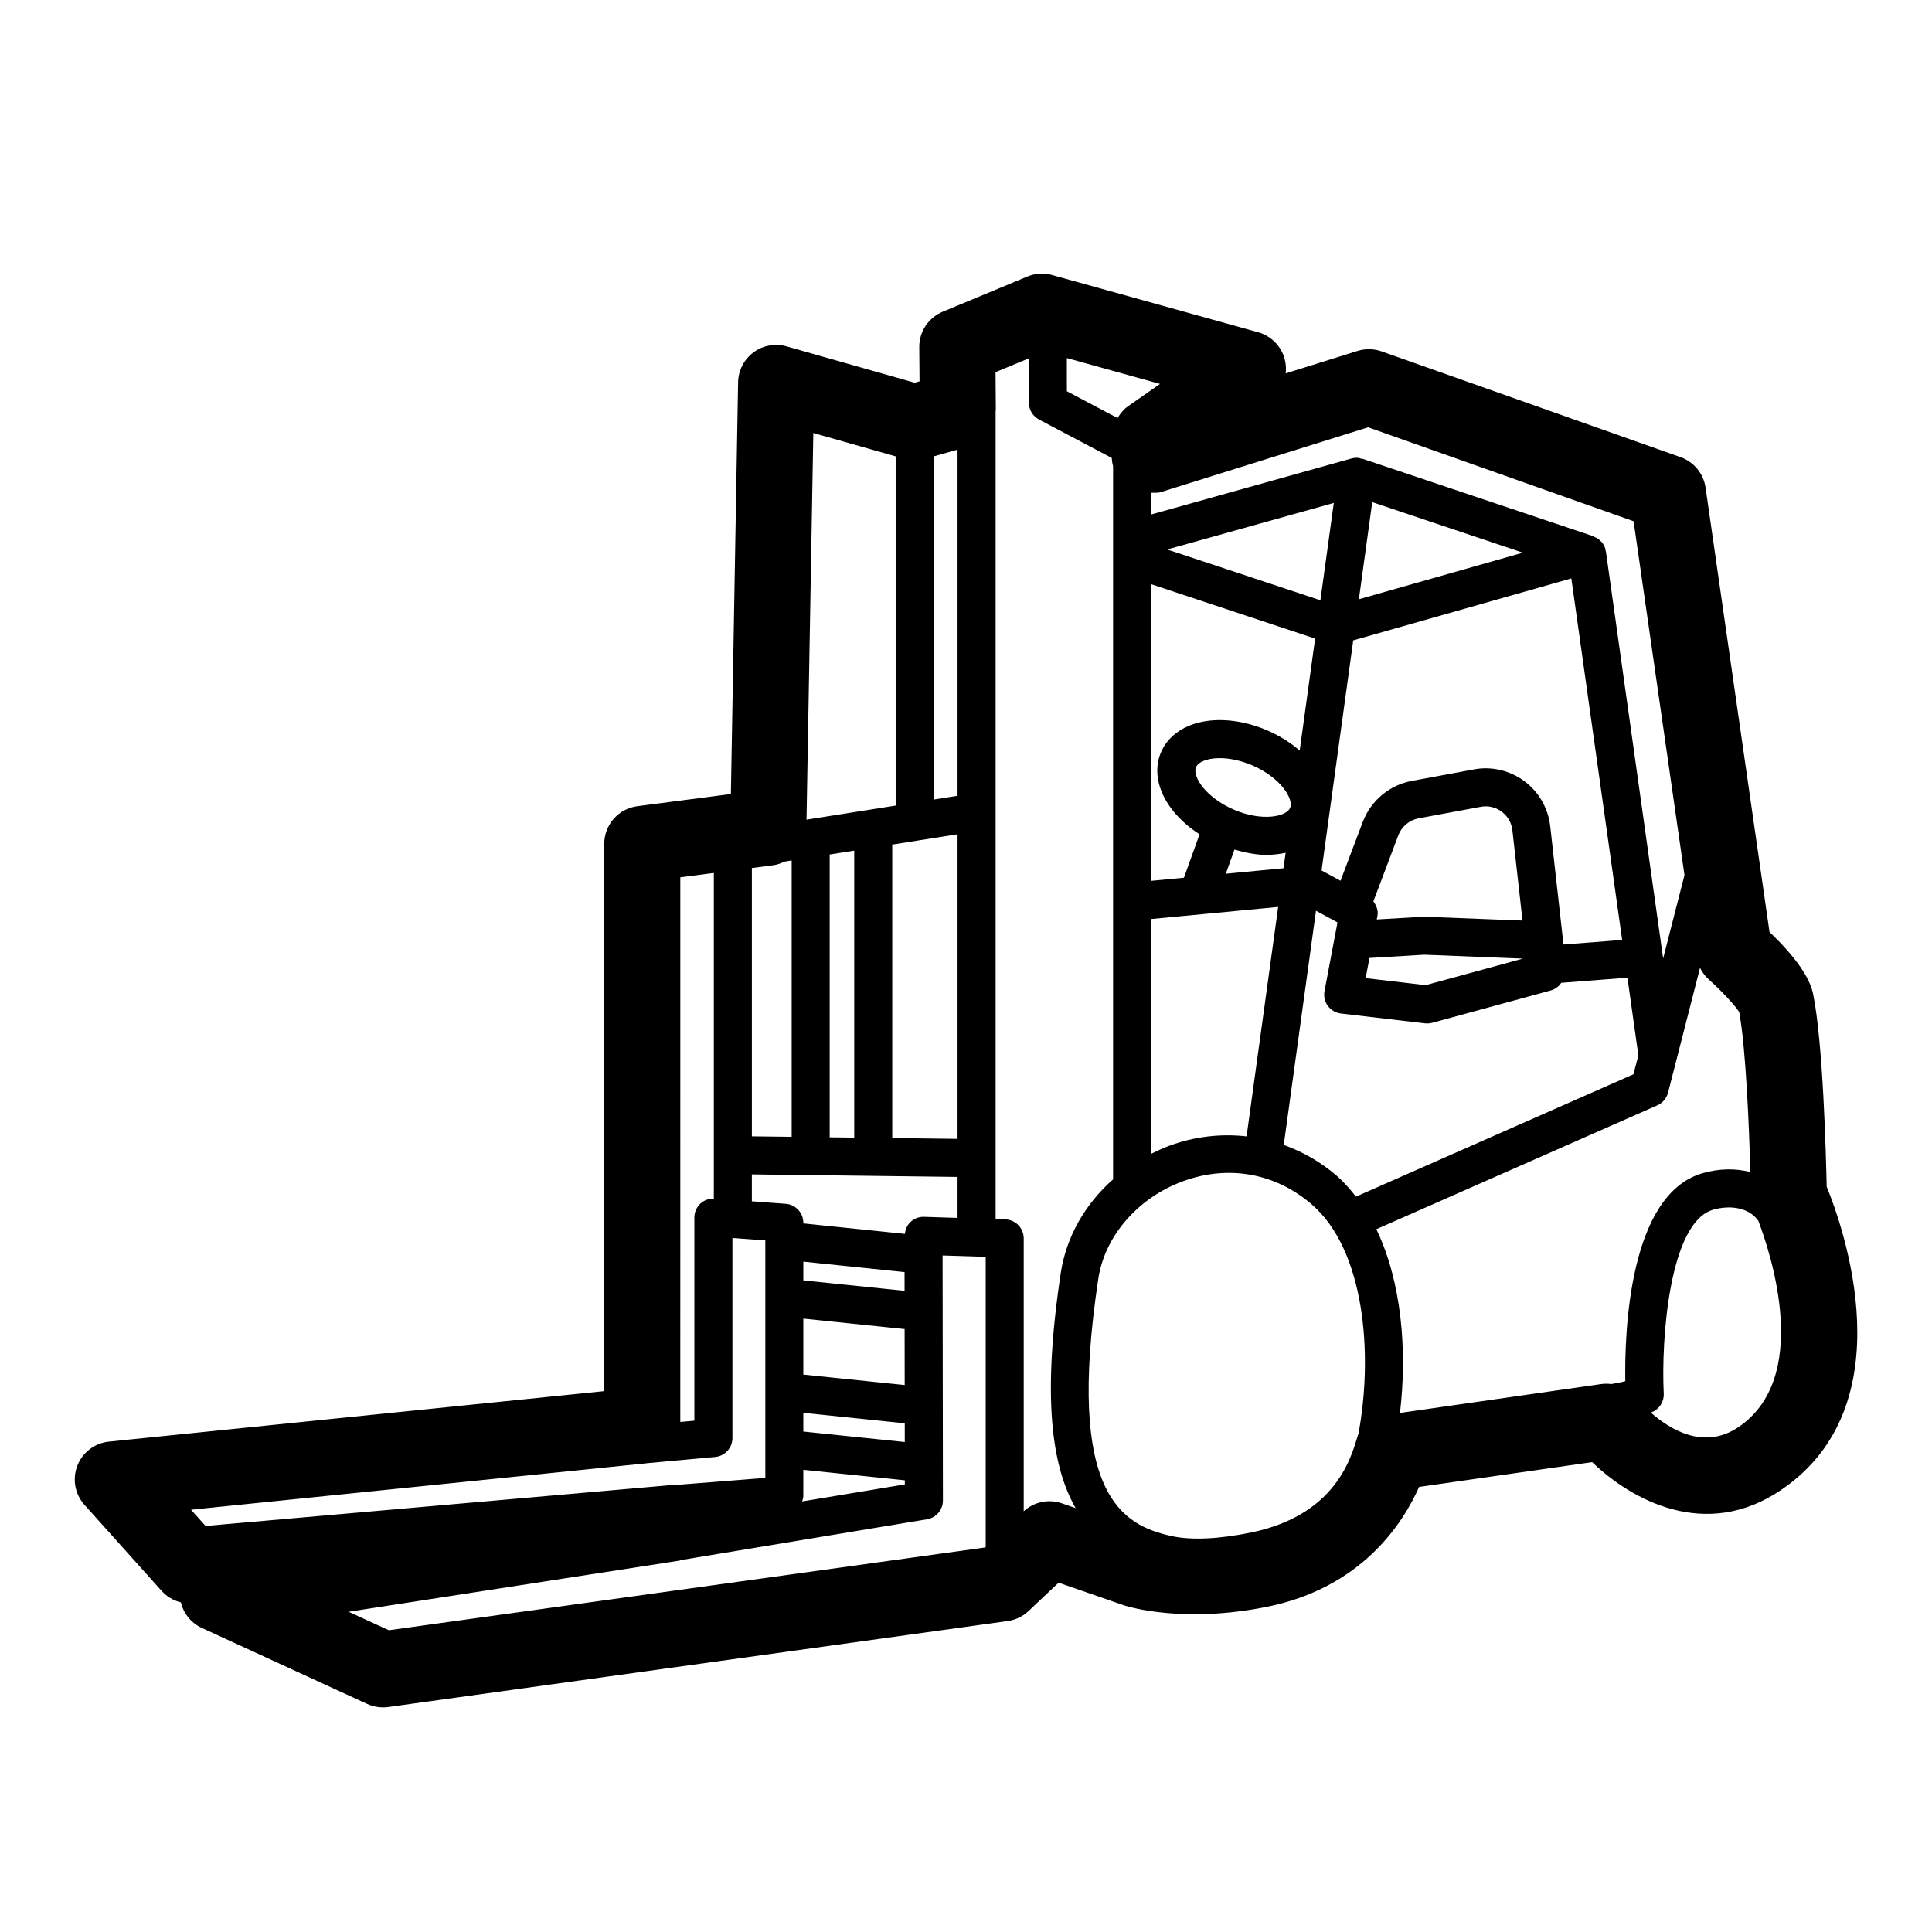 <?xml version="1.0" encoding="UTF-8"?>
<!-- Uploaded to: ICON Repo, www.svgrepo.com, Generator: ICON Repo Mixer Tools -->
<svg fill="#000000" width="800px" height="800px" version="1.1" viewBox="144 144 512 512" xmlns="http://www.w3.org/2000/svg">
 <path d="m628.09 458.49c-0.168-8.082-0.945-38.09-3.59-51.066-0.906-4.453-4.793-9.969-11.562-16.434l-16.945-117.77c-0.543-3.703-3.09-6.812-6.613-8.062l-79.25-28.039c-2.066-0.727-4.301-0.766-6.367-0.117l-19.039 5.949c0.109-0.945 0.09-1.918-0.078-2.887-0.648-3.848-3.473-6.965-7.231-8.012l-54.594-15.168c-2.176-0.605-4.488-0.457-6.562 0.402l-22.434 9.328c-3.789 1.574-6.238 5.277-6.211 9.371l0.07 9.078-1.293 0.359-33.957-9.637c-2.992-0.84-6.25-0.27-8.758 1.598-2.508 1.863-4.016 4.789-4.074 7.918l-1.91 109.12-24.785 3.227c-5.019 0.656-8.777 4.93-8.777 9.992v145.02l-131.26 13.383c-3.769 0.383-7.008 2.848-8.375 6.387-1.367 3.531-0.641 7.539 1.891 10.363l20.43 22.789c1.379 1.531 3.168 2.582 5.117 3.059 0.707 2.938 2.715 5.473 5.578 6.789l43.777 20.121c1.328 0.613 2.766 0.922 4.211 0.922 0.461 0 0.926-0.031 1.387-0.094l164.16-22.789c2.078-0.289 4.004-1.215 5.531-2.656l7.961-7.512 17.359 6.016c1.566 0.5 15.91 4.746 37.656 0.422 25.25-5.012 36.23-22.109 40.52-31.809l45.863-6.578c10.508 10.137 30.18 20.852 50.027 7.41 33.352-22.523 16.426-69.879 12.125-80.402zm-121.52-201.25 70.348 24.891 13.488 93.789-5.656 22.086-15.164-107.85c-0.012-0.09-0.086-0.148-0.105-0.234-0.027-0.148 0.008-0.293-0.035-0.438-0.195-0.691-0.535-1.301-0.969-1.824-0.02-0.023-0.051-0.035-0.07-0.059-0.535-0.625-1.223-1.051-1.977-1.355-0.09-0.035-0.141-0.129-0.234-0.16l-61.098-20.5c-0.109-0.035-0.223 0.02-0.332-0.008-0.203-0.055-0.371-0.176-0.582-0.203-0.695-0.102-1.383-0.043-2.023 0.137-0.008 0-0.016-0.004-0.023 0l-53.105 14.844v-5.769c0.863-0.035 1.723 0.094 2.566-0.168zm-8.395 198.29c-4.227-3.641-8.969-6.312-13.965-8.113l8.543-62.066 5.699 3.094-3.445 18.199c-0.254 1.379 0.059 2.793 0.887 3.922 0.828 1.125 2.086 1.859 3.484 2.023l22.258 2.602c0.188 0.023 0.383 0.035 0.582 0.035 0.441 0 0.895-0.059 1.328-0.176l31.469-8.586c1.184-0.324 2.102-1.082 2.75-2.016l17.523-1.352 2.891 20.555-1.289 5.039-73.559 32.43c-1.574-2.019-3.242-3.941-5.156-5.59zm49.395-165.07-43.453 12.348 3.543-25.738zm-39.617 92.426 6.625-17.531c0.875-2.316 2.934-4.035 5.363-4.488l16.473-3.051c1.988-0.375 3.938 0.094 5.539 1.277 1.605 1.195 2.617 2.945 2.844 4.93l2.684 23.938-26.133-1.02-12.492 0.73 0.184-0.961c0.266-1.418-0.258-2.715-1.086-3.824zm-1.031 14.988 14.523-0.871 26.133 1.043-25.75 7.027-15.922-1.859zm51.418-3.574-3.523-31.406c-0.543-4.727-3.039-9.062-6.867-11.898-3.828-2.832-8.727-3.977-13.363-3.09l-16.48 3.051c-5.875 1.094-10.832 5.246-12.949 10.832l-5.902 15.621-5.027-2.727 8.395-60.977 57.797-16.422 13.469 95.812zm-109.3-95.492 43.48 14.422-4.086 29.68c-2.375-2.047-5.199-3.871-8.457-5.285-5.422-2.352-11.129-3.266-16.129-2.555-5.805 0.812-10.223 3.809-12.133 8.203-1.379 3.18-1.359 6.773 0.07 10.391 1.707 4.309 5.34 8.363 10.109 11.434l-4.137 11.508-8.719 0.832zm21.863 59.719c-4.664-2.016-8.48-5.379-9.742-8.562-0.297-0.746-0.57-1.824-0.195-2.68 0.473-1.086 2.078-1.922 4.281-2.234 0.641-0.09 1.309-0.133 1.996-0.133 2.715 0 5.785 0.68 8.719 1.949 7.488 3.254 10.941 8.914 9.938 11.242-1.004 2.336-7.516 3.676-14.996 0.418zm0.246 10.625c2.879 0.832 5.723 1.395 8.387 1.395 1.812 0 3.551-0.188 5.172-0.555l-0.566 4.102-15.293 1.457zm22.77-66.074-40.594-13.461 44.145-12.336zm-44.879 84.48 33.688-3.207-8.371 60.801c-6.754-0.75-13.727-0.012-20.488 2.492-1.672 0.621-3.269 1.359-4.832 2.141zm-6.102-135.89c-1.176 0.816-2.055 1.93-2.773 3.121l-13.43-7.098-0.004-8.801 24.688 6.856zm-54.039 214.81c-1.418-0.051-2.688 0.473-3.672 1.422-0.844 0.82-1.293 1.93-1.418 3.094l-26.922-2.781v-0.168c0-2.637-2.035-4.832-4.664-5.023l-8.973-0.664v-7.133l15.531 0.191c0.02 0 0.035 0.012 0.055 0.012 0.016 0 0.031-0.012 0.047-0.012l38.879 0.48v10.859zm-5.109 70.906-27.203 4.508c0.164-0.5 0.301-1.016 0.301-1.57v-6.812l26.902 2.785zm-0.074-56.266 0.008 4.965-26.832-2.773v-4.965zm0.039 29.934-26.867-2.777v-14.832l26.848 2.773zm-26.867 7.359 26.883 2.777 0.008 4.965-26.887-2.781zm40.875-153.32v80.719l-17.309-0.215v-77.77zm-27.383 80.383-6.504-0.078v-74.945l6.504-1.027zm-21.461-72.18c1.074-0.141 2.055-0.512 2.988-0.957l1.895-0.301v73.23l-10.547-0.129v-71.105zm48.844-110.14v91.738l-6.328 1 0.004-90.945zm-16.402 1.789v92.543l-23.625 3.734 1.801-102.47zm-48.188 110.4v86.312c-1.336-0.039-2.582 0.402-3.543 1.301-1.035 0.949-1.613 2.289-1.613 3.691v53.844l-3.731 0.34 0.004-144.33zm-138.55 168.75 120.62-12.297c0.031-0.004 0.055-0.023 0.086-0.023l18.199-1.664c2.59-0.234 4.574-2.414 4.574-5.019v-53.016l8.719 0.645v62.941l-24.891 1.957c-0.105 0.004-0.195-0.043-0.301-0.035l-123.15 10.809zm52.426 31.934-10.656-4.894 87.656-13.551c0.156-0.023 0.277-0.125 0.434-0.156l65.191-10.801c2.43-0.402 4.211-2.508 4.211-4.973l-0.09-64.938 11.426 0.359v76.902l-0.117 0.109zm168.25-31.531v-72.312c0-2.723-2.164-4.949-4.879-5.039l-2.566-0.078v-214.15c0.004-0.105 0.051-0.203 0.051-0.309l-0.07-9.977 8.836-3.672v11.773c0 1.871 1.035 3.582 2.688 4.453l19.266 10.176c0.043 0.742 0.156 1.465 0.355 2.172v189.01c-7.414 6.543-12.418 15.234-13.863 24.809-4.969 32.875-2.426 51.207 3.934 62.309l-3.648-1.266c-3.508-1.215-7.371-0.395-10.102 2.102zm60.359 5.609c-8.488 1.758-15.906 2.106-21.059 0.988-13.16-2.852-28.211-10.793-19.531-68.242 1.703-11.262 10.461-21.379 22.309-25.766 12.062-4.461 24.551-2.269 34.242 6.082 14.086 12.148 16.285 39.715 12.414 60.648-1.5 4.297-4.516 21.348-28.375 26.289zm39.355-31.664c1.945-16.484 0.457-34.719-6.266-48.688l74.461-32.832c1.406-0.625 2.461-1.859 2.844-3.359l8.473-33.07c0.566 1.121 1.301 2.156 2.254 3.004 3.285 2.926 7.027 6.945 8.129 8.688 1.746 9.414 2.621 30.102 2.949 42.418-3.863-0.988-8.195-0.98-12.664 0.309-19.57 5.648-20.684 42.395-20.469 55.105-1.09 0.32-2.418 0.559-3.707 0.773-0.887-0.113-1.793-0.121-2.699 0.004zm89.695 3.758c-9.199 6.203-18.215 0.562-23.219-3.852 0.066-0.027 0.285-0.109 0.301-0.117 1.977-0.809 3.227-2.781 3.121-4.914-0.727-14.461 1.504-45.391 13.078-48.727 4.023-1.168 9.297-0.879 11.996 2.949 3.582 9.473 13.934 41.68-5.277 54.66z"/>
</svg>
